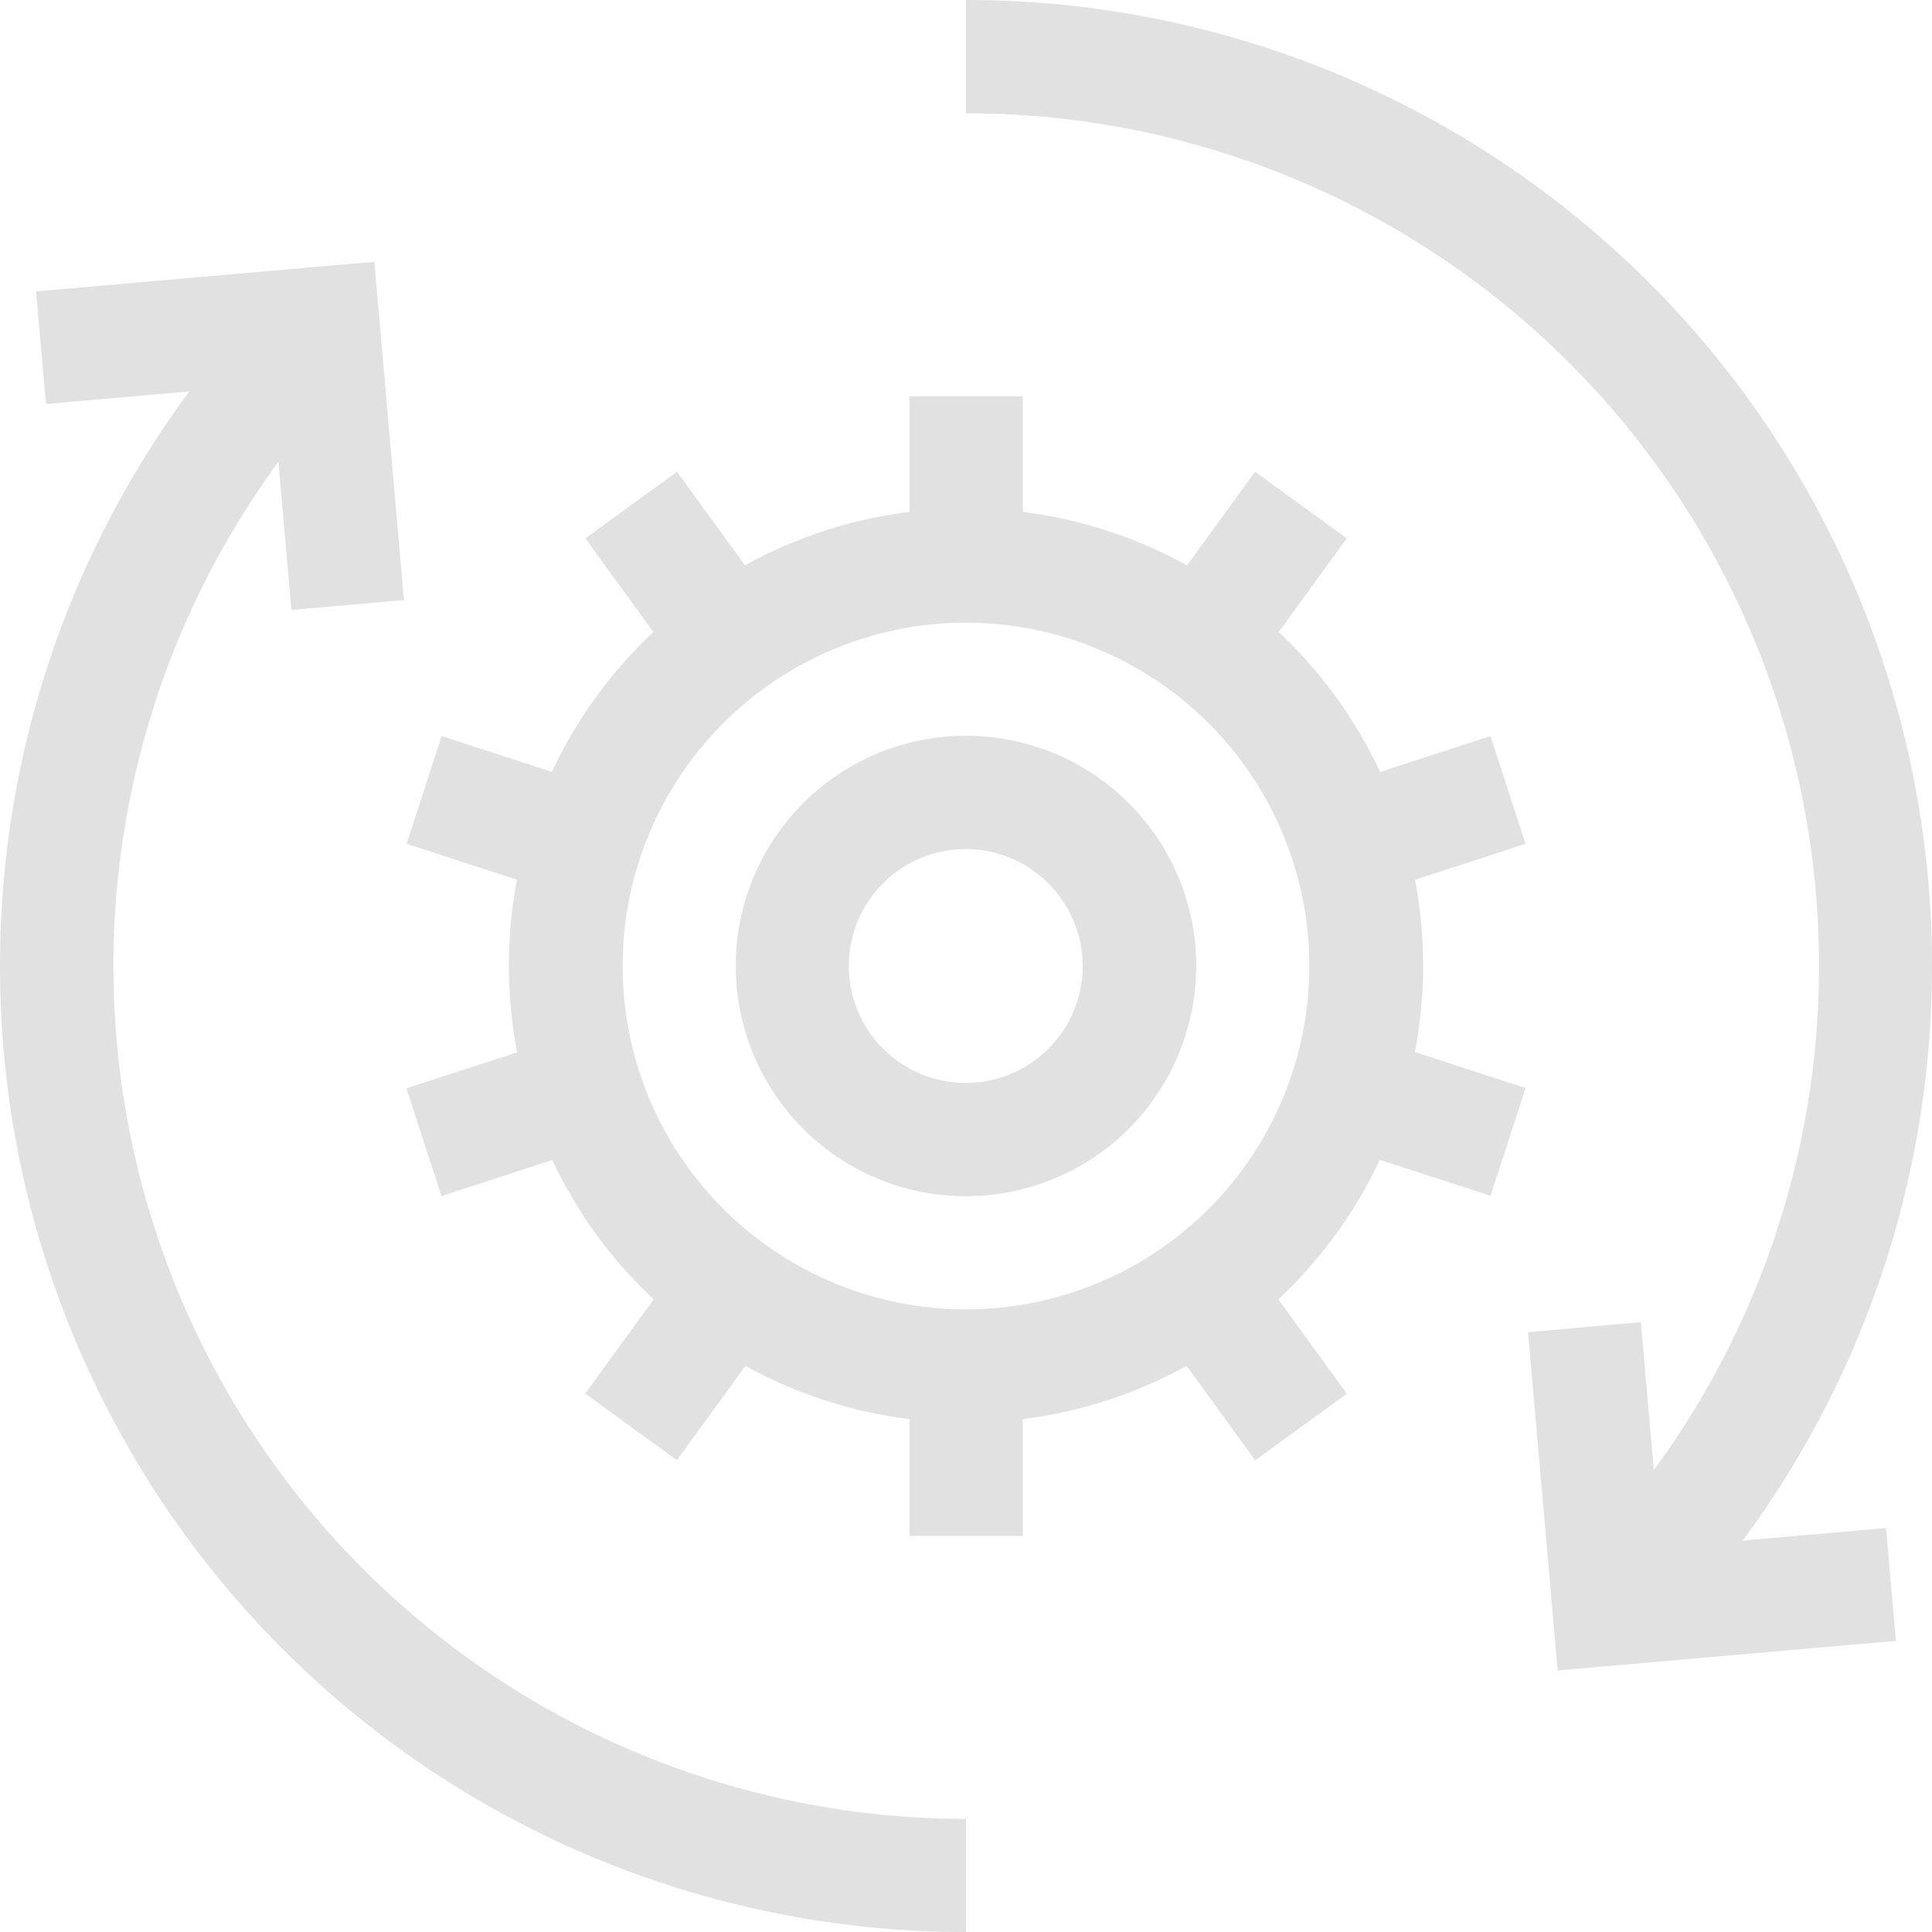 <svg xmlns="http://www.w3.org/2000/svg" viewBox="0 0 80.3 80.3"><defs><style>.a{fill:#e1e1e1;}</style></defs><title>Icone 4</title><polygon class="a" points="12.11 25.35 11.29 15.97 1.91 16.79 1.5 12.11 15.56 10.88 16.79 24.94 12.11 25.35"/><polygon class="a" points="64.74 69.43 63.51 55.37 68.2 54.95 69.02 64.33 78.39 63.51 78.8 68.2 64.74 69.43"/><path class="a" d="M68.54,68.54l-3.33-3.33A35.43,35.43,0,0,0,40.15,4.71V0A40.13,40.13,0,0,1,80.3,40.15,40.07,40.07,0,0,1,68.54,68.54Z"/><path class="a" d="M40.15,80.3A40.13,40.13,0,0,1,0,40.15,40.07,40.07,0,0,1,11.76,11.76l3.33,3.33A35.45,35.45,0,0,0,40.15,75.6Z"/><path class="a" d="M40.15,59.13a19,19,0,1,1,19-19A19,19,0,0,1,40.15,59.13Zm0-33.25A14.27,14.27,0,1,0,54.42,40.15,14.28,14.28,0,0,0,40.15,25.88Z"/><path class="a" d="M40.15,49.72a9.57,9.57,0,1,1,9.57-9.57A9.58,9.58,0,0,1,40.15,49.72Zm0-14.43A4.86,4.86,0,1,0,45,40.15,4.87,4.87,0,0,0,40.15,35.29Z"/><rect class="a" x="37.8" y="16.47" width="4.71" height="7.06"/><rect class="a" x="25.95" y="20.32" width="4.71" height="7.06" transform="translate(-8.61 21.19) rotate(-36)"/><rect class="a" x="18.63" y="30.39" width="4.71" height="7.06" transform="translate(-17.76 43.4) rotate(-72)"/><rect class="a" x="17.45" y="44.03" width="7.06" height="4.71" transform="translate(-13.31 8.75) rotate(-18)"/><rect class="a" x="24.78" y="54.1" width="7.06" height="4.71" transform="translate(-34.01 46.17) rotate(-54)"/><rect class="a" x="37.8" y="56.78" width="4.71" height="7.06"/><rect class="a" x="49.64" y="52.93" width="4.71" height="7.06" transform="translate(-23.25 41.34) rotate(-36)"/><rect class="a" x="56.97" y="42.85" width="4.71" height="7.06" transform="translate(-3.12 88.46) rotate(-72)"/><rect class="a" x="55.79" y="31.57" width="7.06" height="4.71" transform="translate(-7.58 19.99) rotate(-18)"/><rect class="a" x="48.47" y="21.49" width="7.06" height="4.71" transform="translate(2.14 51.9) rotate(-54)"/></svg>